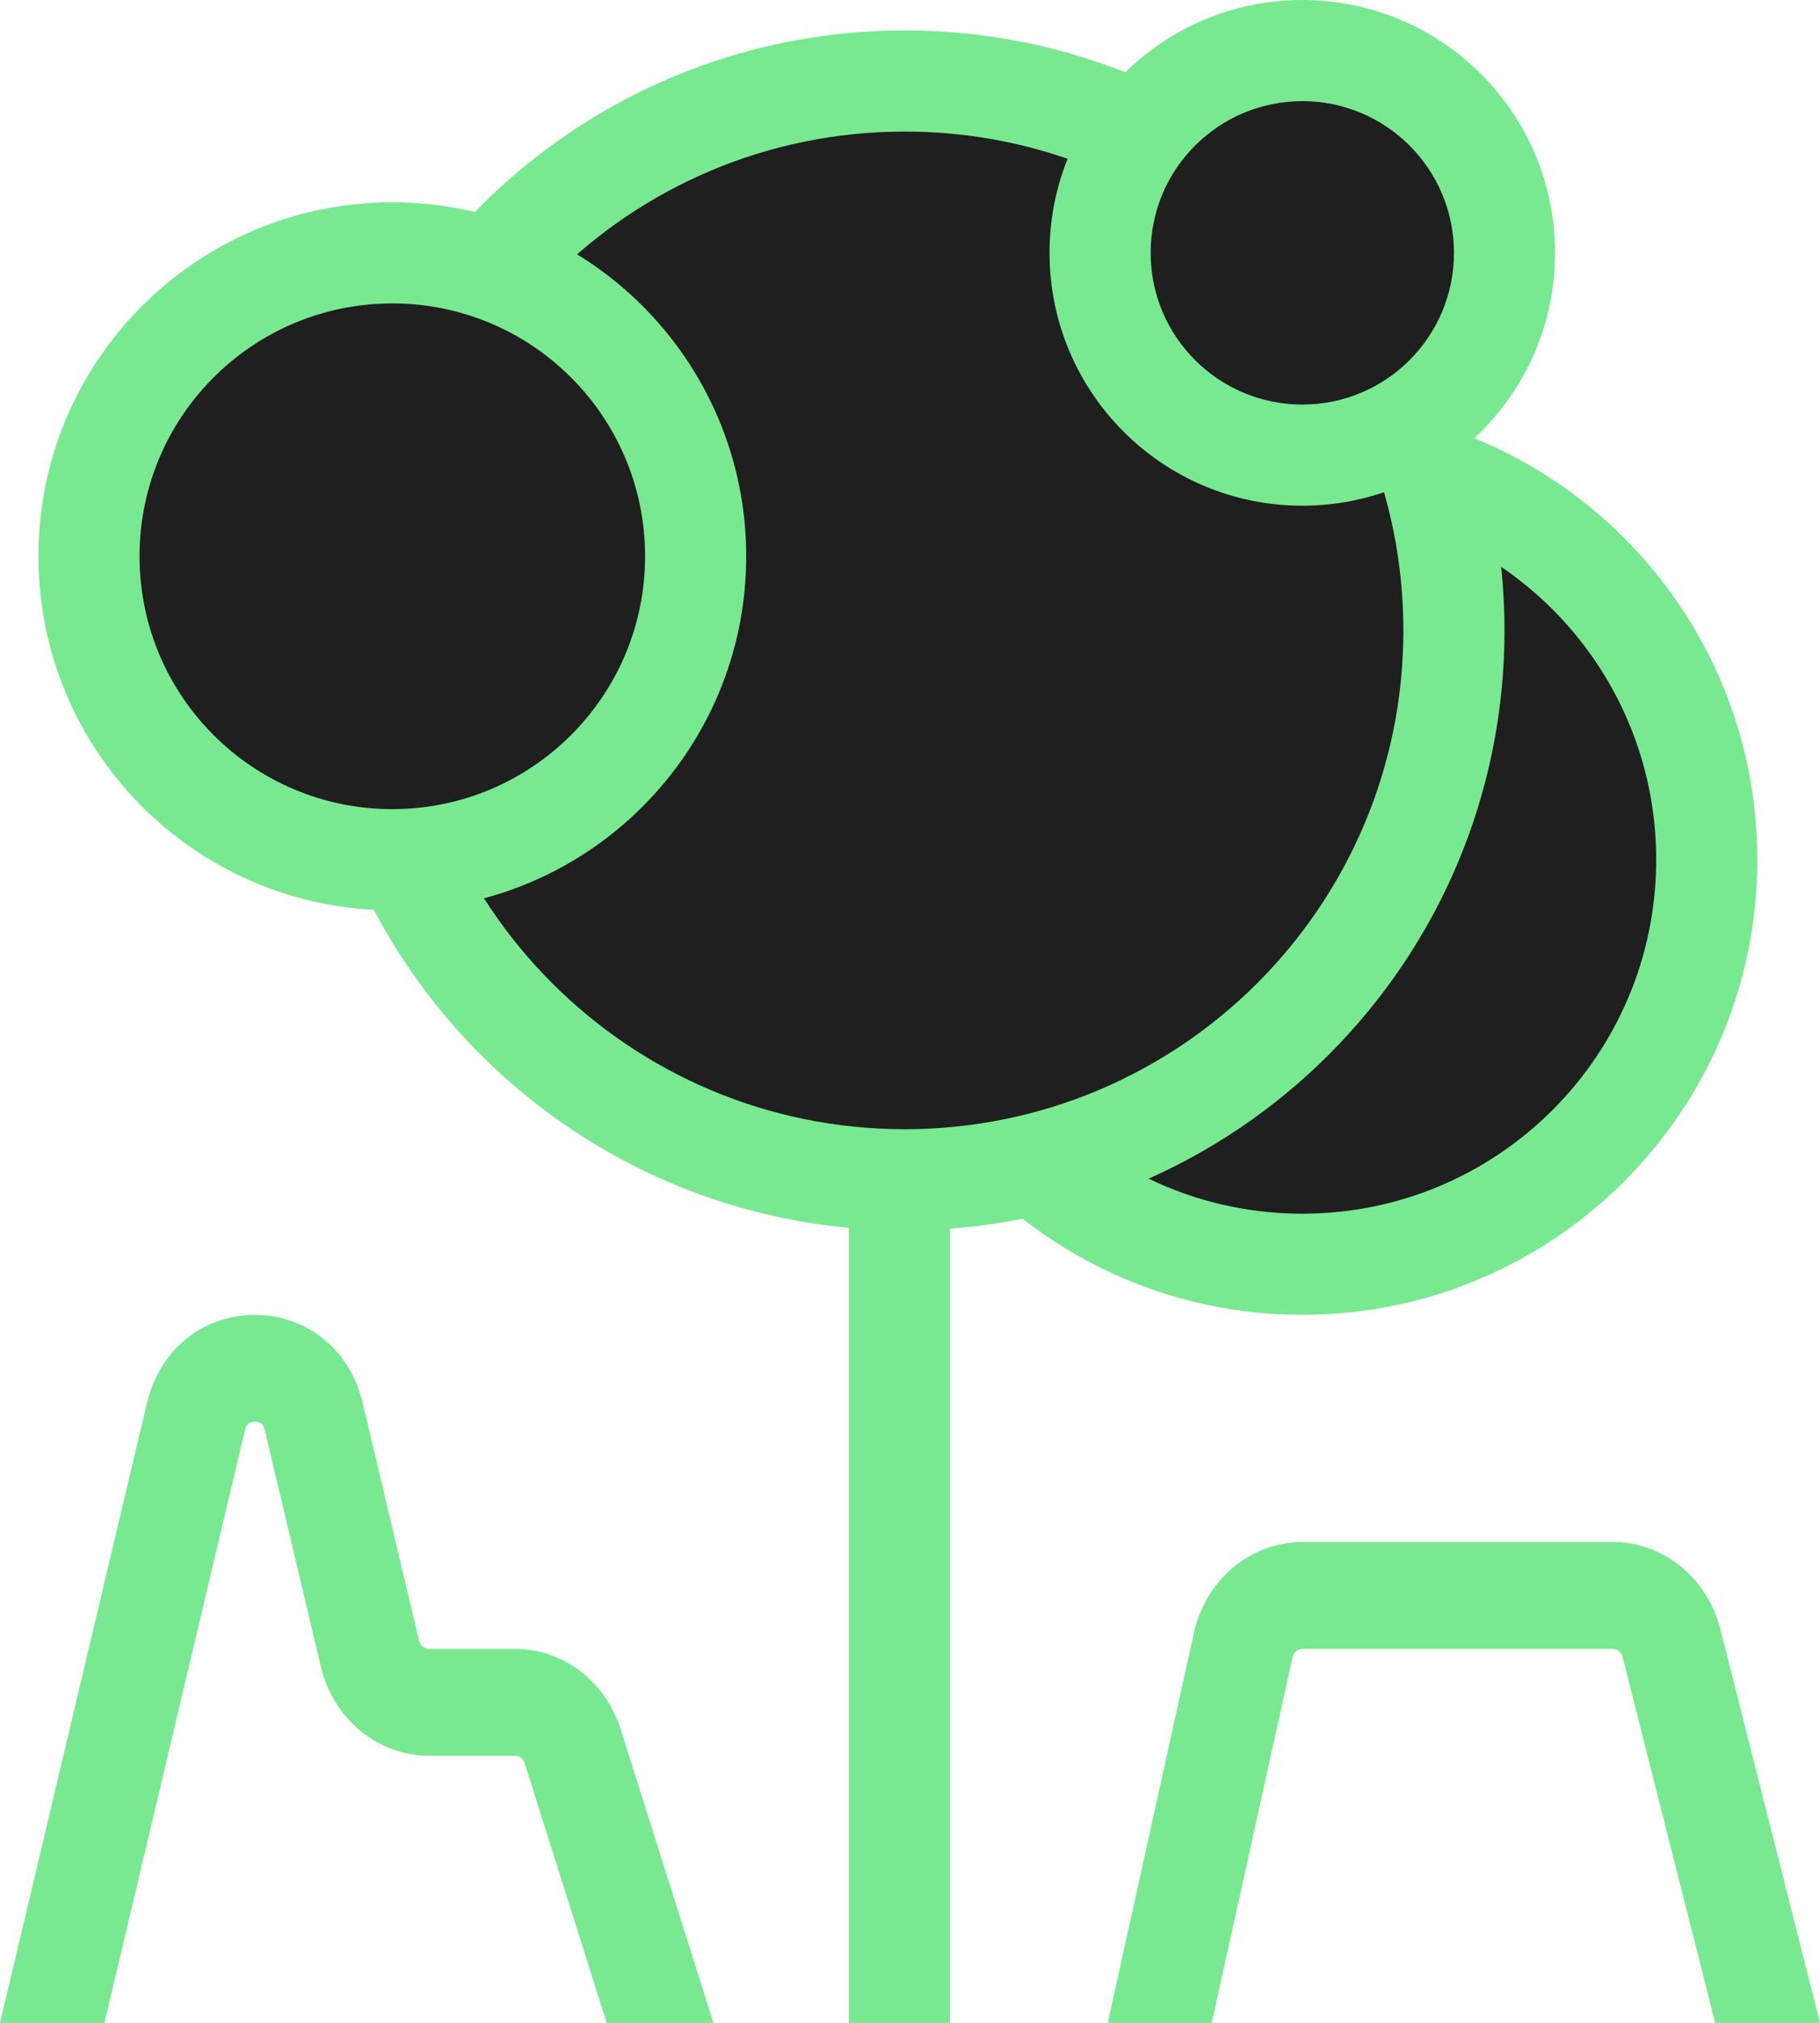 <svg fill="none" height="60" viewBox="0 0 54 60" width="54" xmlns="http://www.w3.org/2000/svg"><path d="m50.64 25.5c0 6.627-5.372 12-12 12-6.627 0-12-5.373-12-12s5.373-12 12-12c6.628 0 12 5.373 12 12z" fill="#1f1f1f"/><path clip-rule="evenodd" d="m38.64 15c-5.799 0-10.5 4.701-10.5 10.5s4.701 10.5 10.5 10.5c5.799 0 10.5-4.701 10.5-10.5s-4.701-10.5-10.5-10.5zm-13.5 10.5c0-7.456 6.044-13.5 13.5-13.5 7.456 0 13.5 6.044 13.5 13.5s-6.044 13.5-13.5 13.5c-7.456 0-13.5-6.044-13.5-13.5z" fill="#78e991" fill-rule="evenodd"/><path d="m43.139 18.699c0 9-7.296 16.296-16.296 16.296s-16.296-7.296-16.296-16.296c0-9 7.296-16.296 16.296-16.296s16.296 7.296 16.296 16.296z" fill="#1f1f1f"/><path clip-rule="evenodd" d="m26.843 3.902c-8.172 0-14.796 6.625-14.796 14.796 0 8.172 6.625 14.796 14.796 14.796 8.172 0 14.796-6.625 14.796-14.796 0-8.172-6.625-14.796-14.796-14.796zm-17.796 14.796c0-9.829 7.968-17.796 17.796-17.796s17.796 7.968 17.796 17.796c0 9.829-7.968 17.796-17.796 17.796s-17.796-7.968-17.796-17.796z" fill="#78e991" fill-rule="evenodd"/><path d="m20.64 16.5c0 4.971-4.029 9-9 9-4.971 0-9-4.029-9-9s4.029-9 9-9c4.971 0 9 4.029 9 9z" fill="#1f1f1f"/><path clip-rule="evenodd" d="m11.64 9c-4.142 0-7.5 3.358-7.5 7.5s3.358 7.5 7.5 7.5c4.142 0 7.5-3.358 7.5-7.5s-3.358-7.5-7.5-7.5zm-10.5 7.5c0-5.799 4.701-10.5 10.5-10.5 5.799 0 10.5 4.701 10.5 10.5s-4.701 10.5-10.5 10.5c-5.799 0-10.5-4.701-10.5-10.5z" fill="#78e991" fill-rule="evenodd"/><path d="m44.64 7.5c0 3.314-2.686 6-6 6-3.314 0-6-2.686-6-6 0-3.314 2.686-6 6-6 3.314 0 6 2.686 6 6z" fill="#1f1f1f"/><g fill="#78e991"><path clip-rule="evenodd" d="m38.64 3c-2.485 0-4.5 2.015-4.5 4.5s2.015 4.5 4.5 4.5c2.485 0 4.5-2.015 4.5-4.5s-2.015-4.5-4.5-4.5zm-7.5 4.5c0-4.142 3.358-7.5 7.5-7.5 4.142 0 7.5 3.358 7.5 7.5 0 4.142-3.358 7.5-7.5 7.5-4.142 0-7.5-3.358-7.5-7.5z" fill-rule="evenodd"/><path clip-rule="evenodd" d="m25.186 60v-25.005h3v25.005z" fill-rule="evenodd"/><path d="m7.369 42.227c-.027.021-.071.062-.099.182l-4.171 17.591h-3.098l4.353-18.359c.835-3.521 5.581-3.521 6.415 0l1.666 7.027c.034.141.154.24.292.24h2.552c1.423 0 2.687.96 3.137 2.384l2.753 8.708h-3.168l-2.436-7.706c-.041-.13-.156-.217-.285-.217h-2.552c-1.517 0-2.84-1.089-3.208-2.641l-1.666-7.027c-.028-.119-.072-.161-.099-.182-.039-.03-.106-.058-.192-.058s-.153.028-.192.058z"/><path d="m35.953 60h-3.086l2.556-11.567c.349-1.578 1.683-2.695 3.22-2.695h9.207c1.498 0 2.808 1.061 3.195 2.587l2.956 11.675h-3.111l-2.749-10.857c-.035-.139-.154-.235-.29-.235h-9.207c-.14 0-.261.102-.293.245z"/></g></svg>